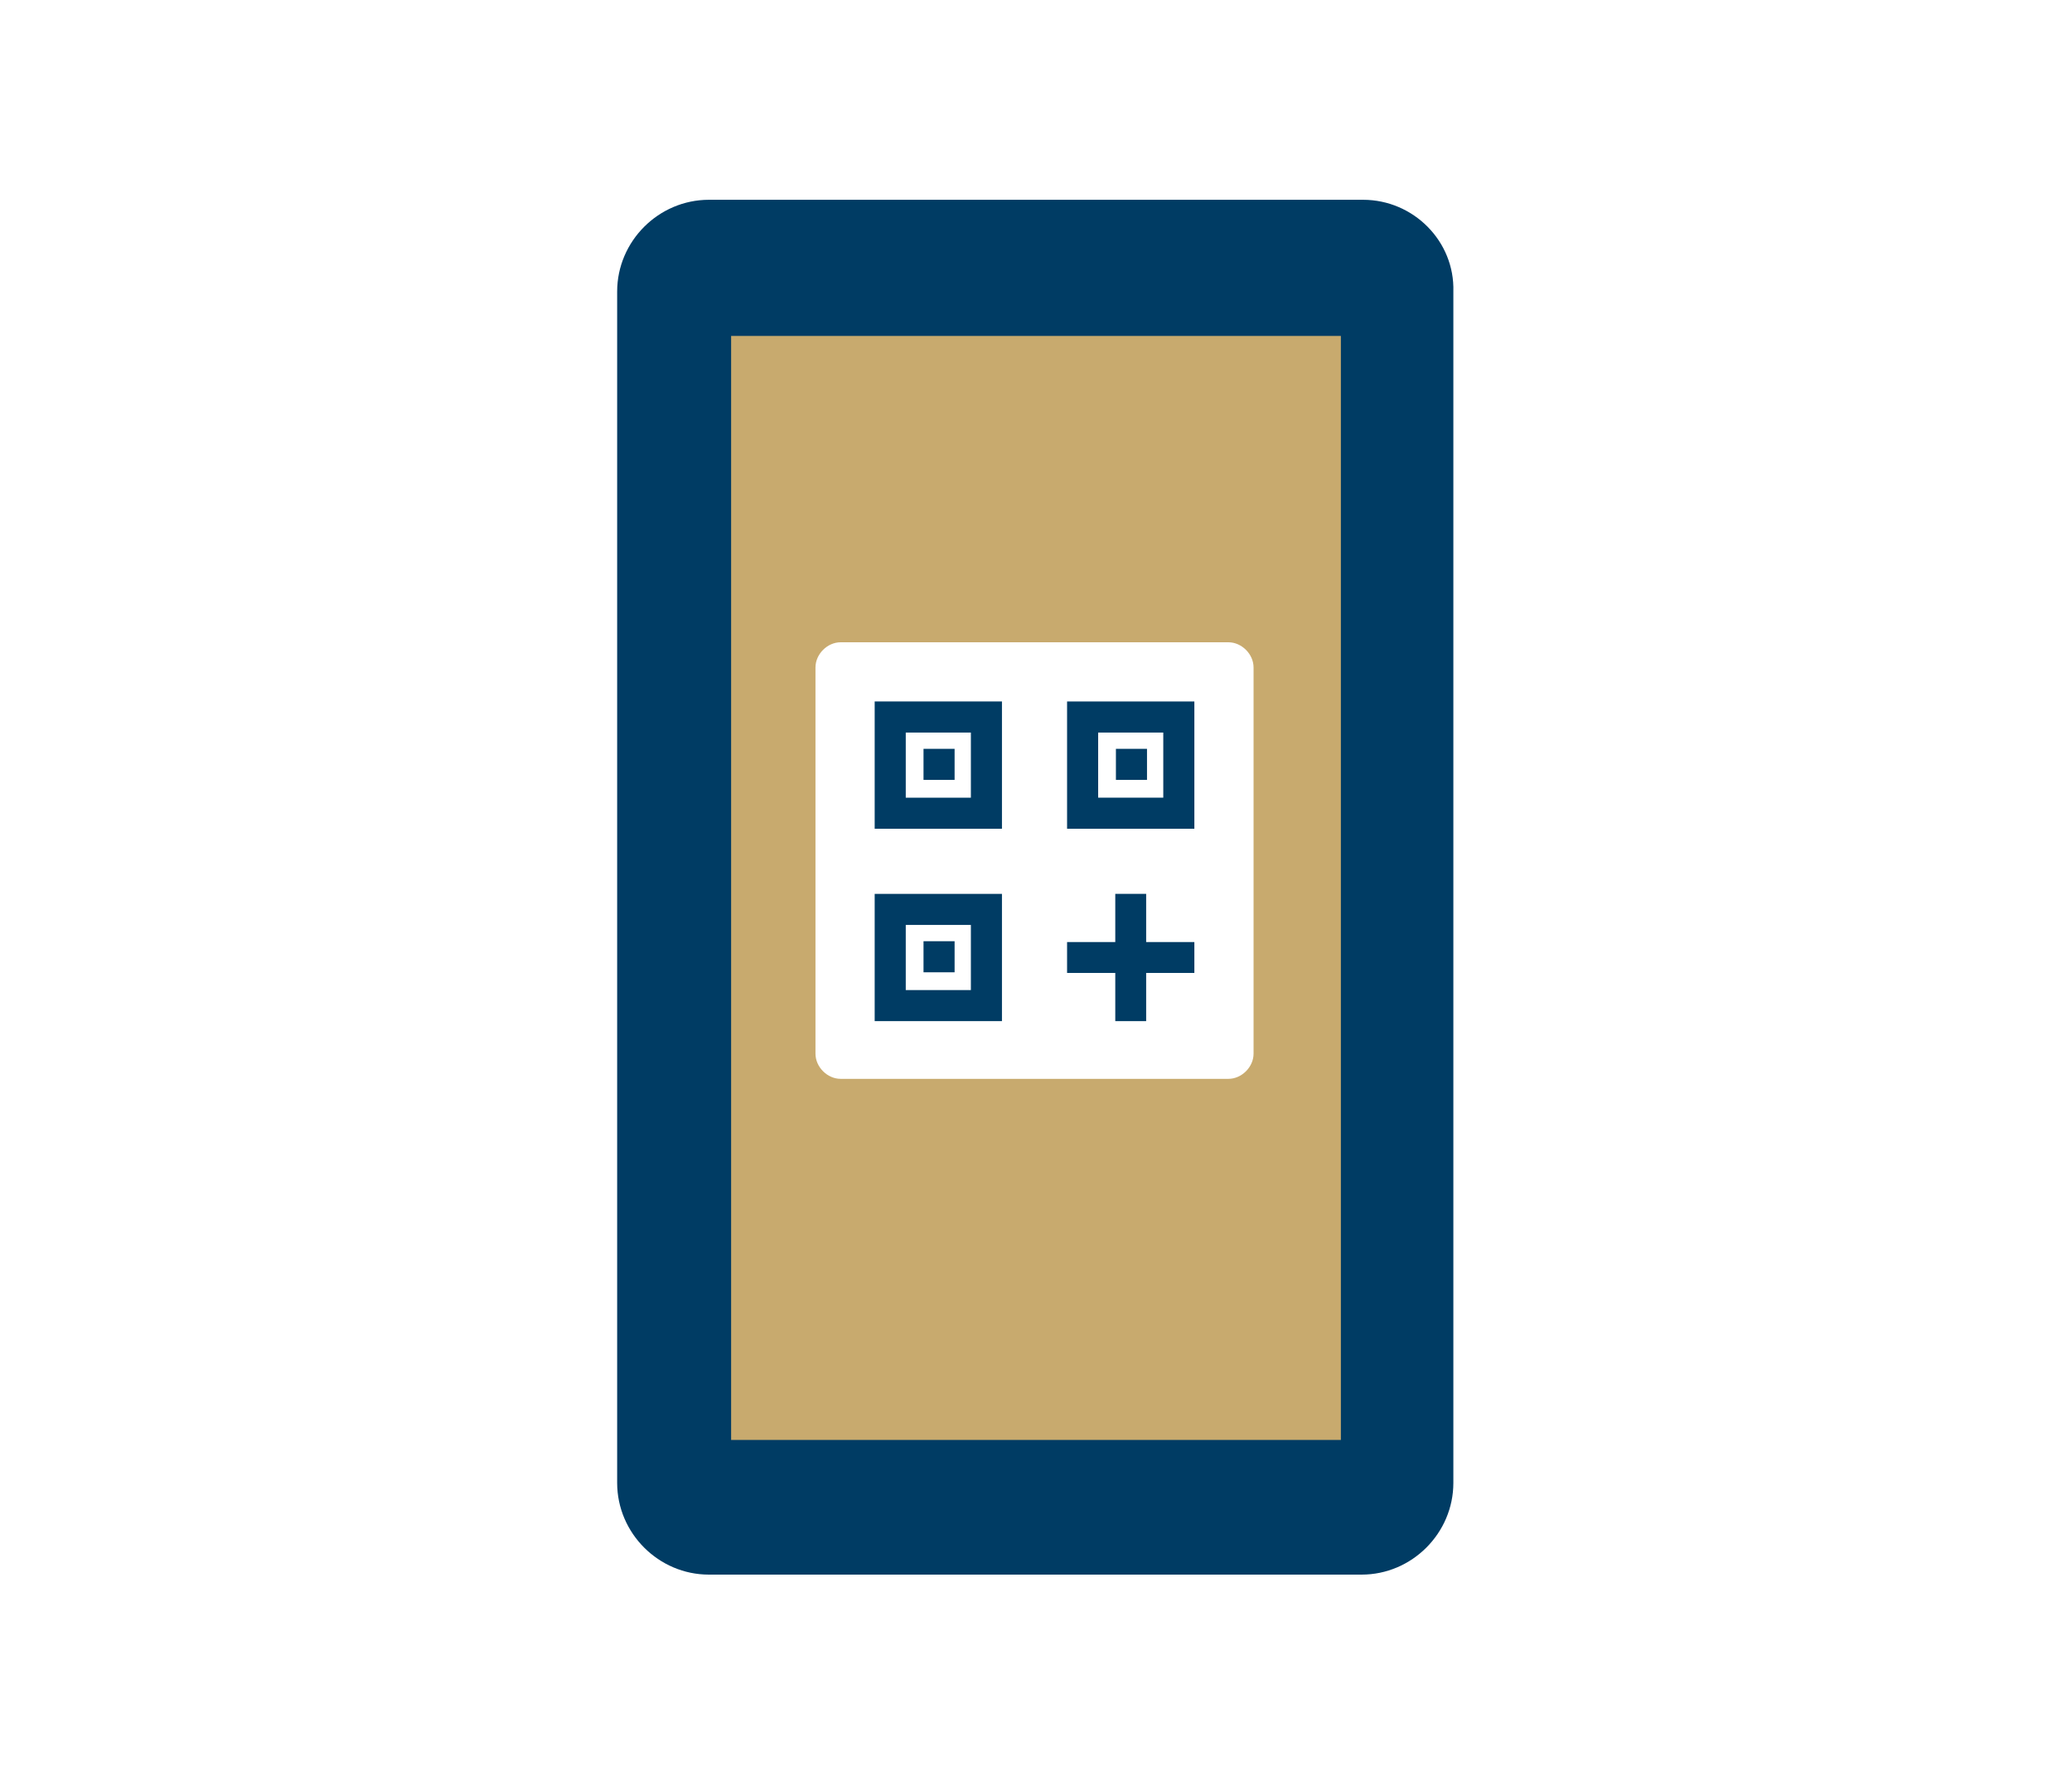 <?xml version="1.0" encoding="utf-8"?>
<!-- Generator: Adobe Illustrator 27.8.1, SVG Export Plug-In . SVG Version: 6.00 Build 0)  -->
<svg version="1.1" id="レイヤー_1" xmlns="http://www.w3.org/2000/svg" xmlns:xlink="http://www.w3.org/1999/xlink" x="0px"
	 y="0px" viewBox="0 0 140 120" style="enable-background:new 0 0 140 120;" xml:space="preserve">
<style type="text/css">
	.st0{fill:#FFFFFF;}
	.st1{fill:#003C64;}
	.st2{fill:#C8AA6E;}
	.st3{fill:none;stroke:#003C64;stroke-width:2.087;stroke-miterlimit:10;}
</style>
<rect class="st0" width="140" height="120"/>
<g>
	<g>
		<path class="st1" d="M92.1,13.5H47.9c-3.4,0-6.2,2.8-6.2,6.2v80.5c0,3.4,2.8,6.2,6.2,6.2h44.1c3.4,0,6.2-2.8,6.2-6.2V19.7
			C98.3,16.3,95.5,13.5,92.1,13.5z"/>
	</g>
	<g>
		<path class="st2" d="M90.6,22.7v74.6H49.4V22.7H90.6z"/>
	</g>
	<path class="st0" d="M83,43.4H56.8c-0.9,0-1.7,0.8-1.7,1.7v26.1c0,0.9,0.8,1.7,1.7,1.7H83c0.9,0,1.7-0.8,1.7-1.7V45.1
		C84.7,44.2,83.9,43.4,83,43.4z"/>
	<g>
		<path class="st1" d="M65.6,49.5v4.4h-4.4v-4.4H65.6 M67.7,47.4h-8.6V56h8.6V47.4L67.7,47.4z"/>
	</g>
	<g>
		<path class="st1" d="M65.6,62.5v4.4h-4.4v-4.4H65.6 M67.7,60.4h-8.6V69h8.6V60.4L67.7,60.4z"/>
	</g>
	<g>
		<path class="st1" d="M78.6,49.5v4.4h-4.4v-4.4H78.6 M80.7,47.4h-8.6V56h8.6V47.4L80.7,47.4z"/>
	</g>
	<g>
		<polygon class="st1" points="64.5,50.6 62.4,50.6 62.4,52.7 64.5,52.7 64.5,50.6 		"/>
	</g>
	<g>
		<polygon class="st1" points="77.5,50.6 75.4,50.6 75.4,52.7 77.5,52.7 77.5,50.6 		"/>
	</g>
	<g>
		<polygon class="st1" points="64.5,63.6 62.4,63.6 62.4,65.7 64.5,65.7 64.5,63.6 		"/>
	</g>
	<line class="st3" x1="76.4" y1="69" x2="76.4" y2="60.4"/>
	<line class="st3" x1="72.1" y1="64.7" x2="80.7" y2="64.7"/>
</g>
</svg>
